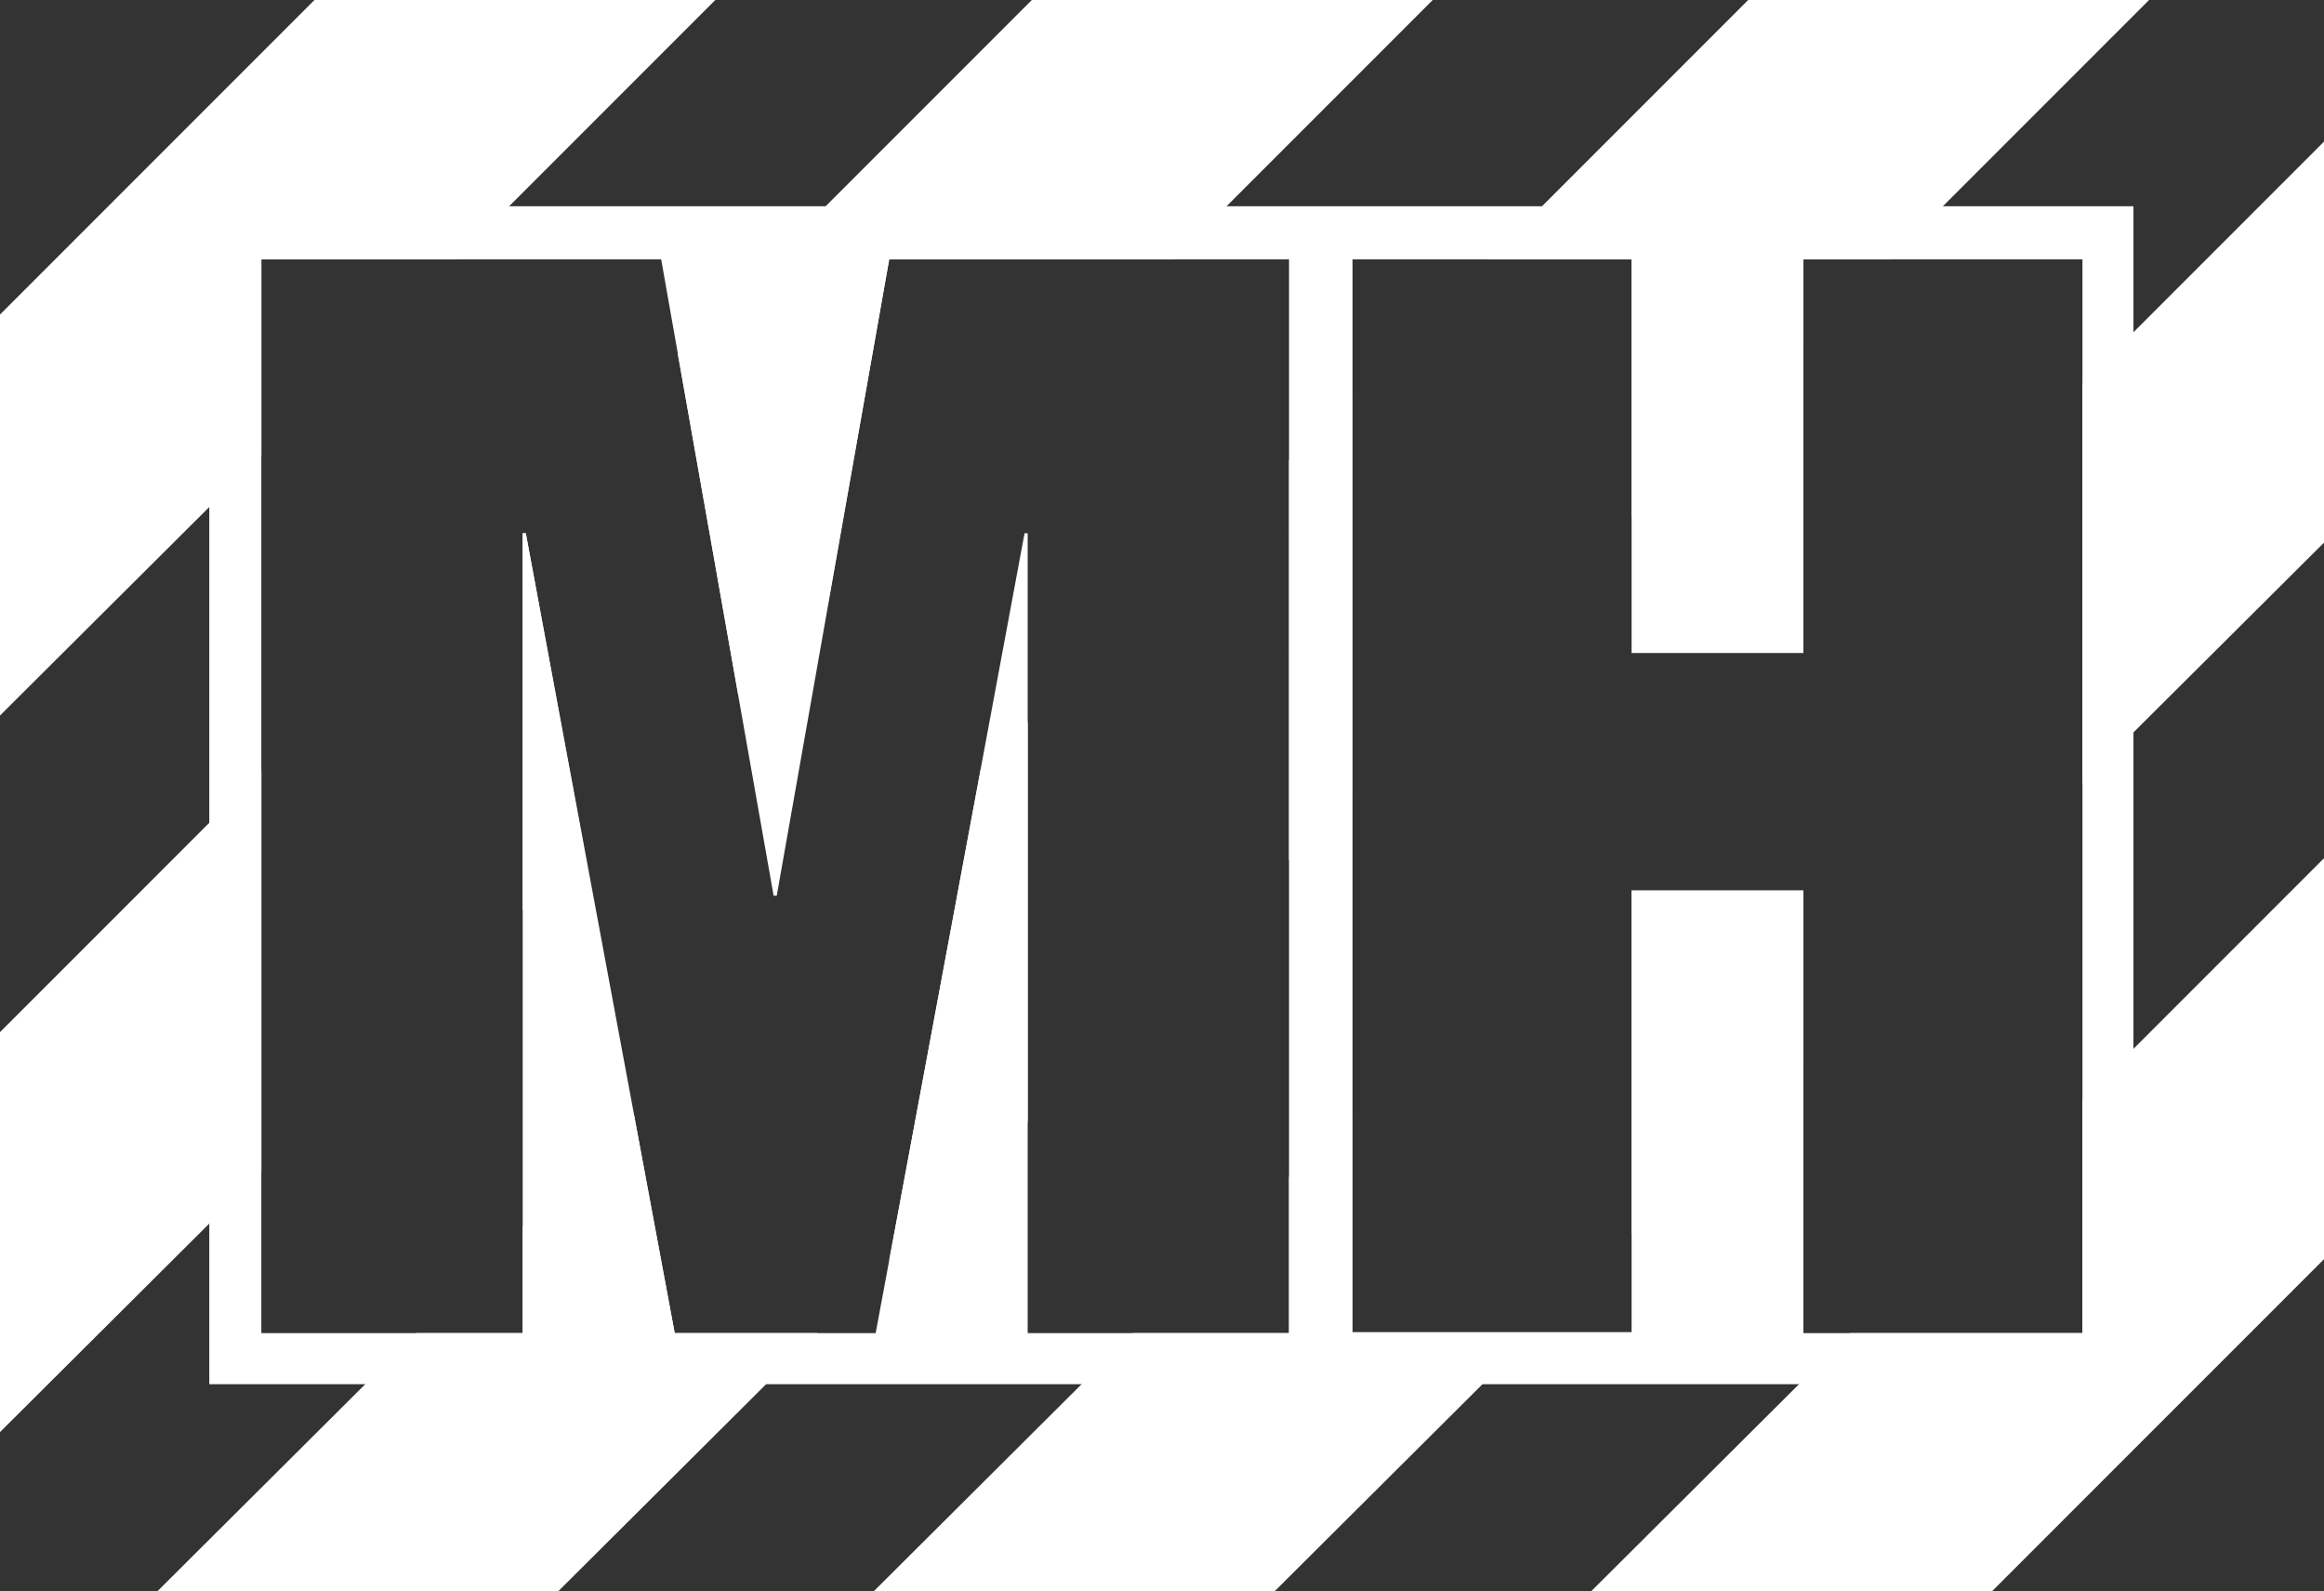 <?xml version="1.0" encoding="utf-8"?>
<!-- Generator: Adobe Illustrator 27.0.1, SVG Export Plug-In . SVG Version: 6.00 Build 0)  -->
<svg version="1.1" id="Layer_1" xmlns="http://www.w3.org/2000/svg" xmlns:xlink="http://www.w3.org/1999/xlink" x="0px" y="0px"
	 viewBox="0 0 223.2 152.8" style="enable-background:new 0 0 223.2 152.8;" xml:space="preserve">
<rect x="0" y="0" width="223.2" height="152.8" fill="#333333" stroke="none"/>
<style type="text/css">
	.st0{fill:none;}
	.st1{fill:#FFFDFD;}
	.st2{fill:#FFFFFF;}
</style>
<g>
	<polygon class="st0" points="68.7,0 0,68.7 0,99.1 99.1,0 	"/>
	<polygon class="st0" points="223.2,0 206.4,0 53.6,152.8 83.9,152.8 223.2,13.6 	"/>
	<polygon class="st0" points="0,0 0,30.2 30.2,0 	"/>
	<polygon class="st0" points="223.2,52.1 122.4,152.8 152.8,152.8 223.2,82.4 	"/>
	<polygon class="st0" points="137.6,0 0,137.5 0,152.8 15.1,152.8 167.9,0 	"/>
	<polygon class="st0" points="191.3,152.8 223.2,152.8 223.2,120.9 	"/>
	<g>
		<polygon class="st1" points="98.7,107.7 98.7,69.3 94.2,73.8 85.4,121 		"/>
		<g>
			<polygon class="st2" points="129.9,38.1 123.8,44.2 123.8,82.6 129.9,76.5 			"/>
			<polygon class="st2" points="156.7,24.9 156.7,49.7 173.2,33.2 173.2,24.9 181.5,24.9 206.4,0 167.9,0 143,24.9 			"/>
		</g>
		<polygon class="st2" points="64.8,128 60.9,107.1 50.2,117.8 50.2,128 40,128 15.1,152.8 53.6,152.8 78.5,128 		"/>
	</g>
	<polygon class="st2" points="200,105.6 200,128 177.7,128 152.8,152.8 191.3,152.8 223.2,120.9 223.2,82.4 	"/>
	<path class="st2" d="M20.1,19.8v113.1h184.8V19.8H20.1z M123.8,128H98.7V51.2h-0.3L84.1,128H64.8L50.5,51.2h-0.3V128H25.1V24.9
		h38.4L74.3,86h0.3l10.8-61.1h38.4L123.8,128L123.8,128z M200,128h-26.8V85.5h-16.5v42.4h-26.8v-103h26.8v37.8h16.5V24.9H200V128z"
		/>
	<polygon class="st2" points="25.1,24.9 43.8,24.9 68.7,0 30.2,0 0,30.2 0,68.7 25.1,43.7 	"/>
	<g>
		<polygon class="st2" points="156.7,85.5 156.7,118.5 173.2,102.1 173.2,85.5 		"/>
		<polygon class="st2" points="223.2,13.6 200,36.8 200,75.2 223.2,52.1 		"/>
		<polygon class="st2" points="129.9,106.9 123.8,113 123.8,128 108.8,128 83.9,152.8 122.4,152.8 147.3,128 129.9,128 		"/>
	</g>
	<g>
		<polygon class="st2" points="70.9,66.7 79.5,58.1 85.4,24.9 112.7,24.9 137.6,0 99.1,0 65.1,34 		"/>
		<polygon class="st2" points="25.1,74 0,99.1 0,137.5 25.1,112.5 		"/>
		<polygon class="st2" points="56.1,81.5 50.5,51.2 50.2,51.2 50.2,87.4 		"/>
	</g>
</g>
</svg>
